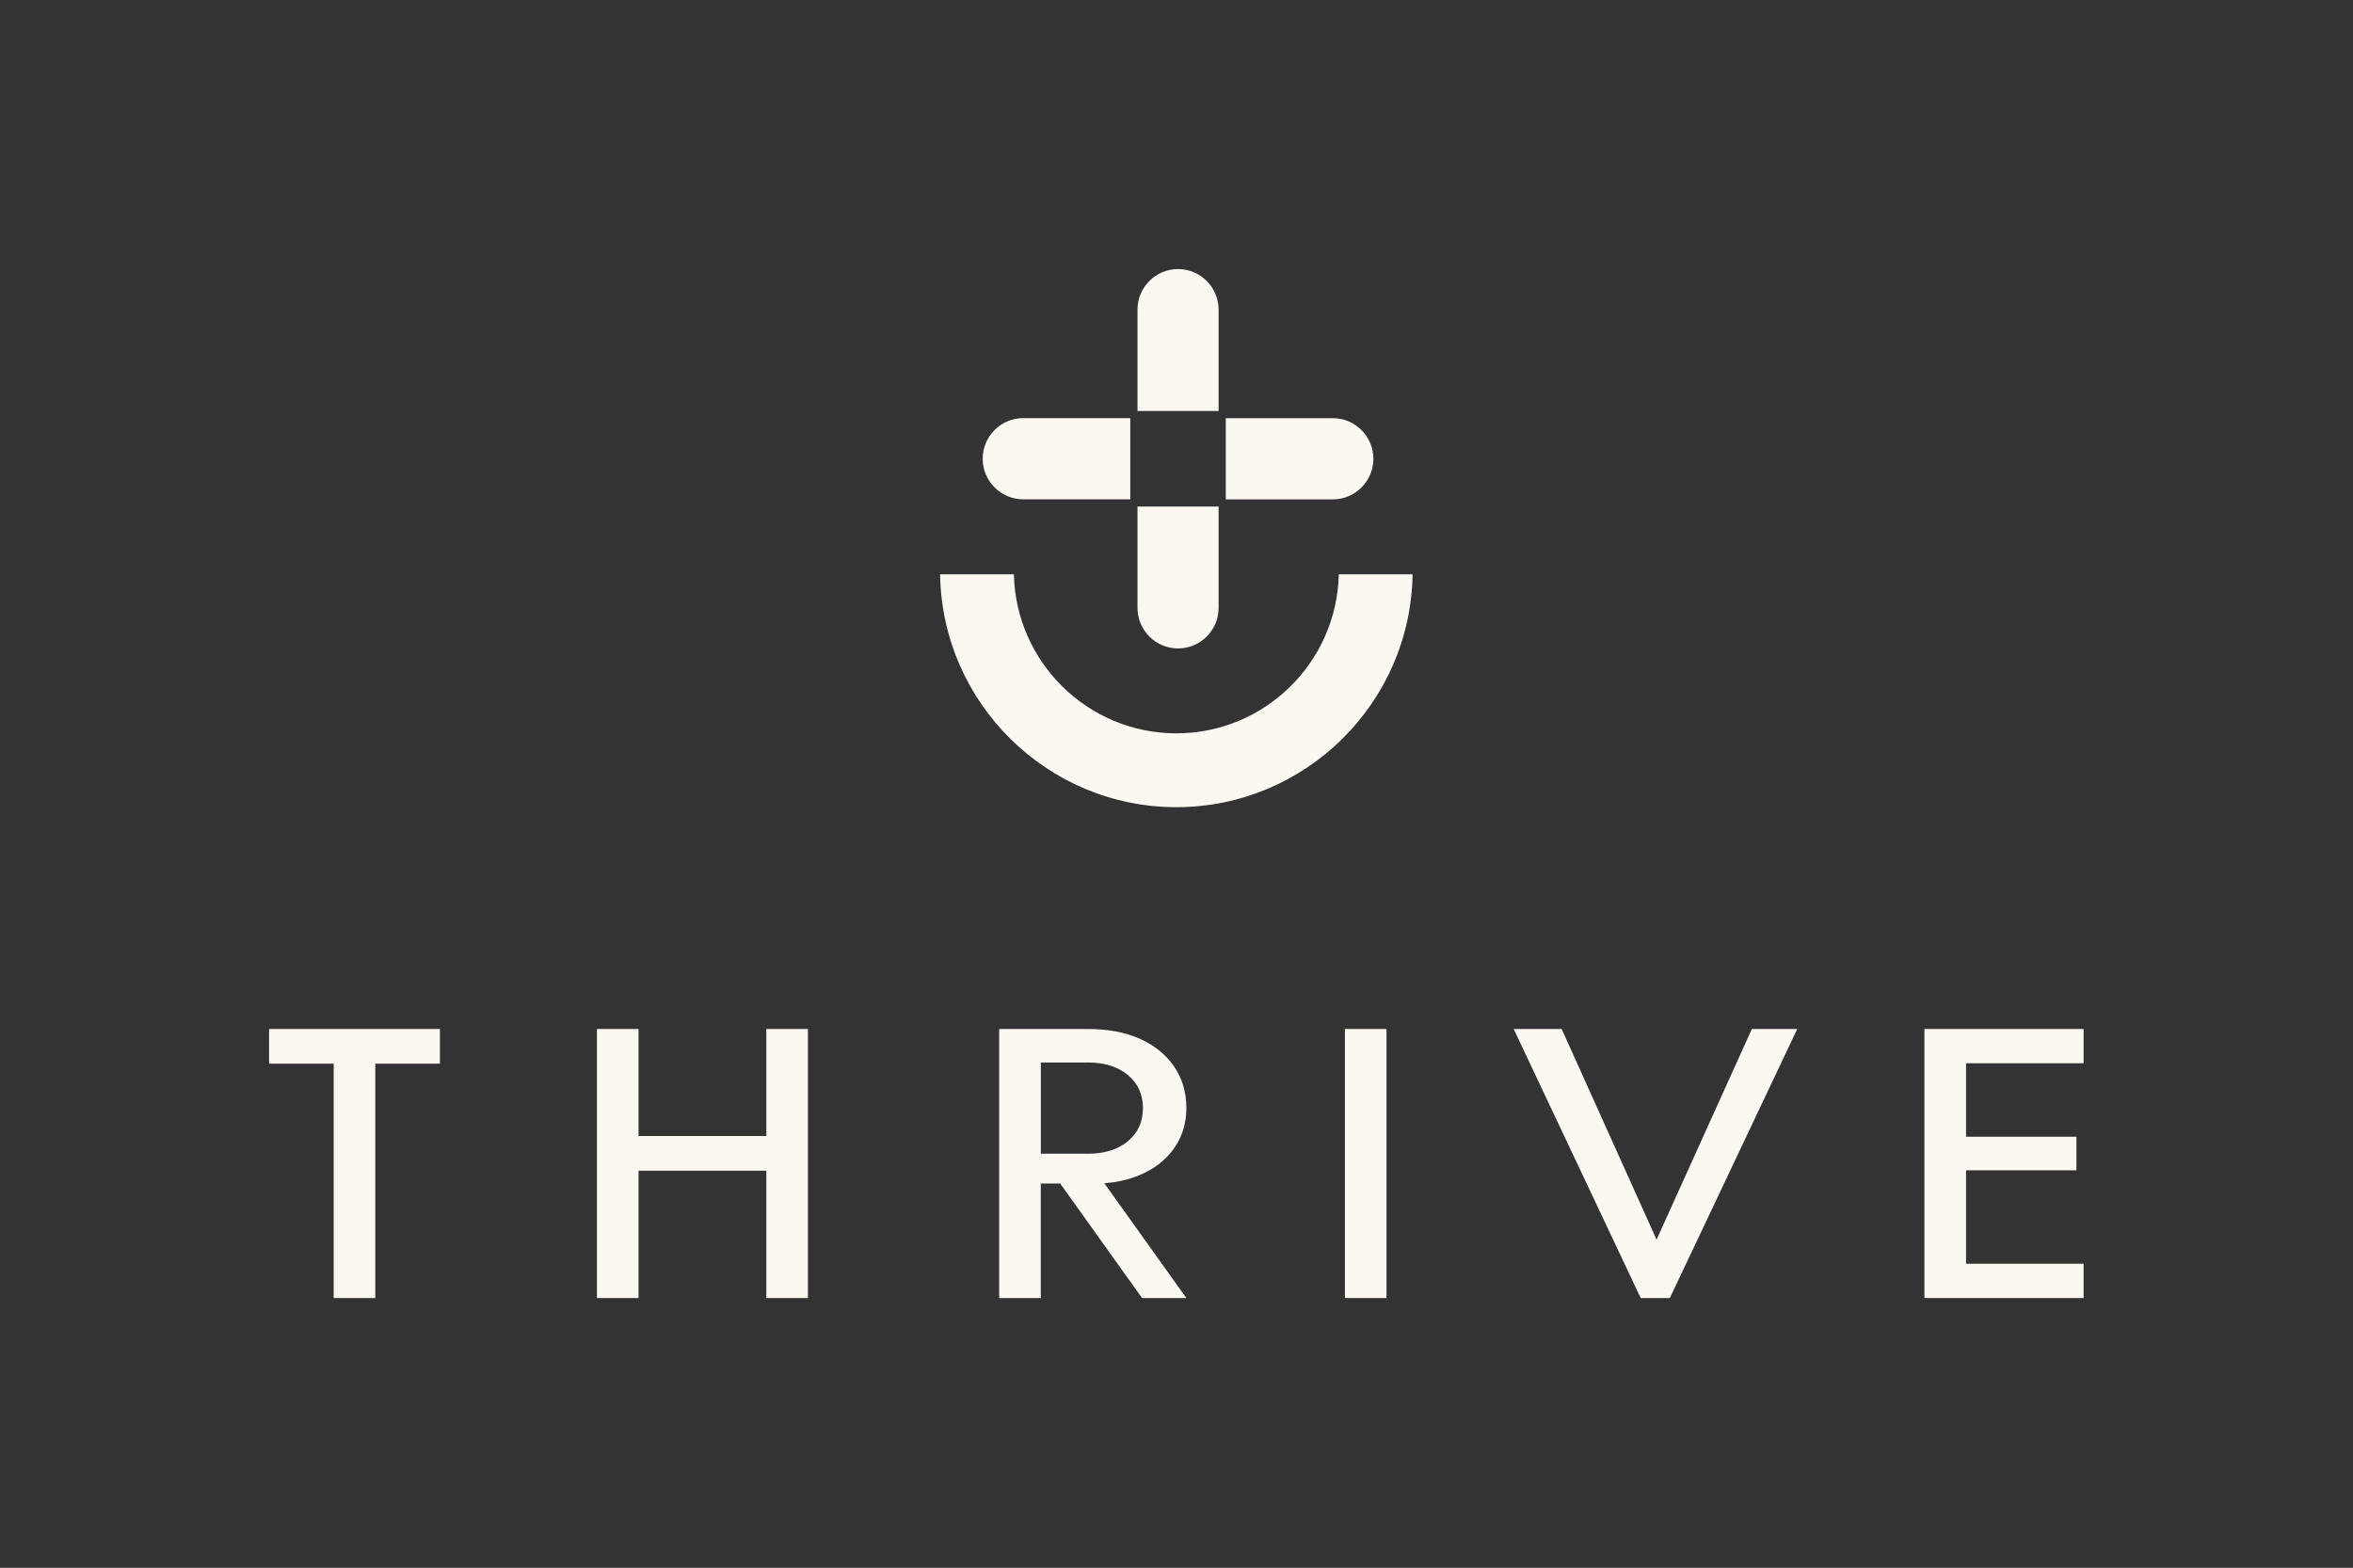 <svg width="938" height="625" viewBox="0 0 938 625" fill="none" xmlns="http://www.w3.org/2000/svg">
<rect x="0" y="0" width="938" height="625" fill="#333333" stroke="none"/>
<g clip-path="url(#clip0_107_184)">
<path d="M563.113 228.937C562.34 280.254 520.389 321.779 468.941 321.779C417.494 321.779 375.529 280.254 374.755 228.937H404.174C404.947 264.023 433.693 292.342 468.941 292.342C504.19 292.342 532.935 264.023 533.695 228.937H563.113Z" fill="#FAF8F1"/>
<path d="M485.785 123.448V163.84H453.444V123.448C453.444 114.515 460.691 107.26 469.614 107.26C478.537 107.26 485.785 114.515 485.785 123.448Z" fill="#FAF8F1"/>
<path d="M450.579 166.679V199.055H407.912C398.989 199.055 391.741 191.8 391.741 182.867C391.741 173.934 398.989 166.679 407.912 166.679H450.579Z" fill="#FAF8F1"/>
<path d="M485.785 201.922V242.314C485.785 251.247 478.523 258.502 469.614 258.502C460.705 258.502 453.444 251.247 453.444 242.314V201.922H485.785Z" fill="#FAF8F1"/>
<path d="M547.487 182.895C547.487 191.814 540.226 199.083 531.317 199.083H488.649V166.707H531.317C540.226 166.707 547.487 173.962 547.487 182.895Z" fill="#FAF8F1"/>
</g>
<path d="M107.26 424.027H133.022V517.468H149.604V424.027H175.366V410.208H107.26V424.027Z" fill="#FAF8F1"/>
<path d="M305.491 452.873H254.548V410.208H237.967V517.468H254.548V466.692H305.491V517.468H322.073V410.208H305.491V452.873Z" fill="#FAF8F1"/>
<path d="M552.715 410.208H536.134V517.468H552.715V410.208Z" fill="#FAF8F1"/>
<path d="M660.378 494.175L622.548 410.208H603.419L654.053 517.468H665.661L716.449 410.208H698.363L660.378 494.175Z" fill="#FAF8F1"/>
<path d="M830.608 423.873V410.208H767.153V517.468H830.608V503.785H783.735V466.538H827.754V453.163H783.735V423.873H830.608Z" fill="#FAF8F1"/>
<path d="M440.232 471.684C446.42 471.275 451.839 469.759 456.506 467.442C461.737 464.835 465.772 461.308 468.644 456.843C471.515 452.396 472.934 447.353 472.934 441.747C472.934 435.443 471.293 429.905 468.028 425.151C464.763 420.397 460.216 416.717 454.387 414.11C448.557 411.503 441.668 410.208 433.736 410.208H398.316V517.468H414.898V471.803H422.642L455.275 517.468H472.934L440.352 471.872L440.232 471.701V471.684ZM414.915 459.927V423.566H433.753C440.283 423.566 445.566 425.219 449.583 428.525C453.6 431.83 455.617 436.243 455.617 441.747C455.617 447.25 453.6 451.664 449.583 454.969C445.566 458.275 440.283 459.927 433.753 459.927H414.915Z" fill="#FAF8F1"/>
<defs>
<clipPath id="clip0_107_184">
<rect width="188.358" height="214.519" fill="white" transform="translate(374.755 107.26)"/>
</clipPath>
</defs>
</svg>
